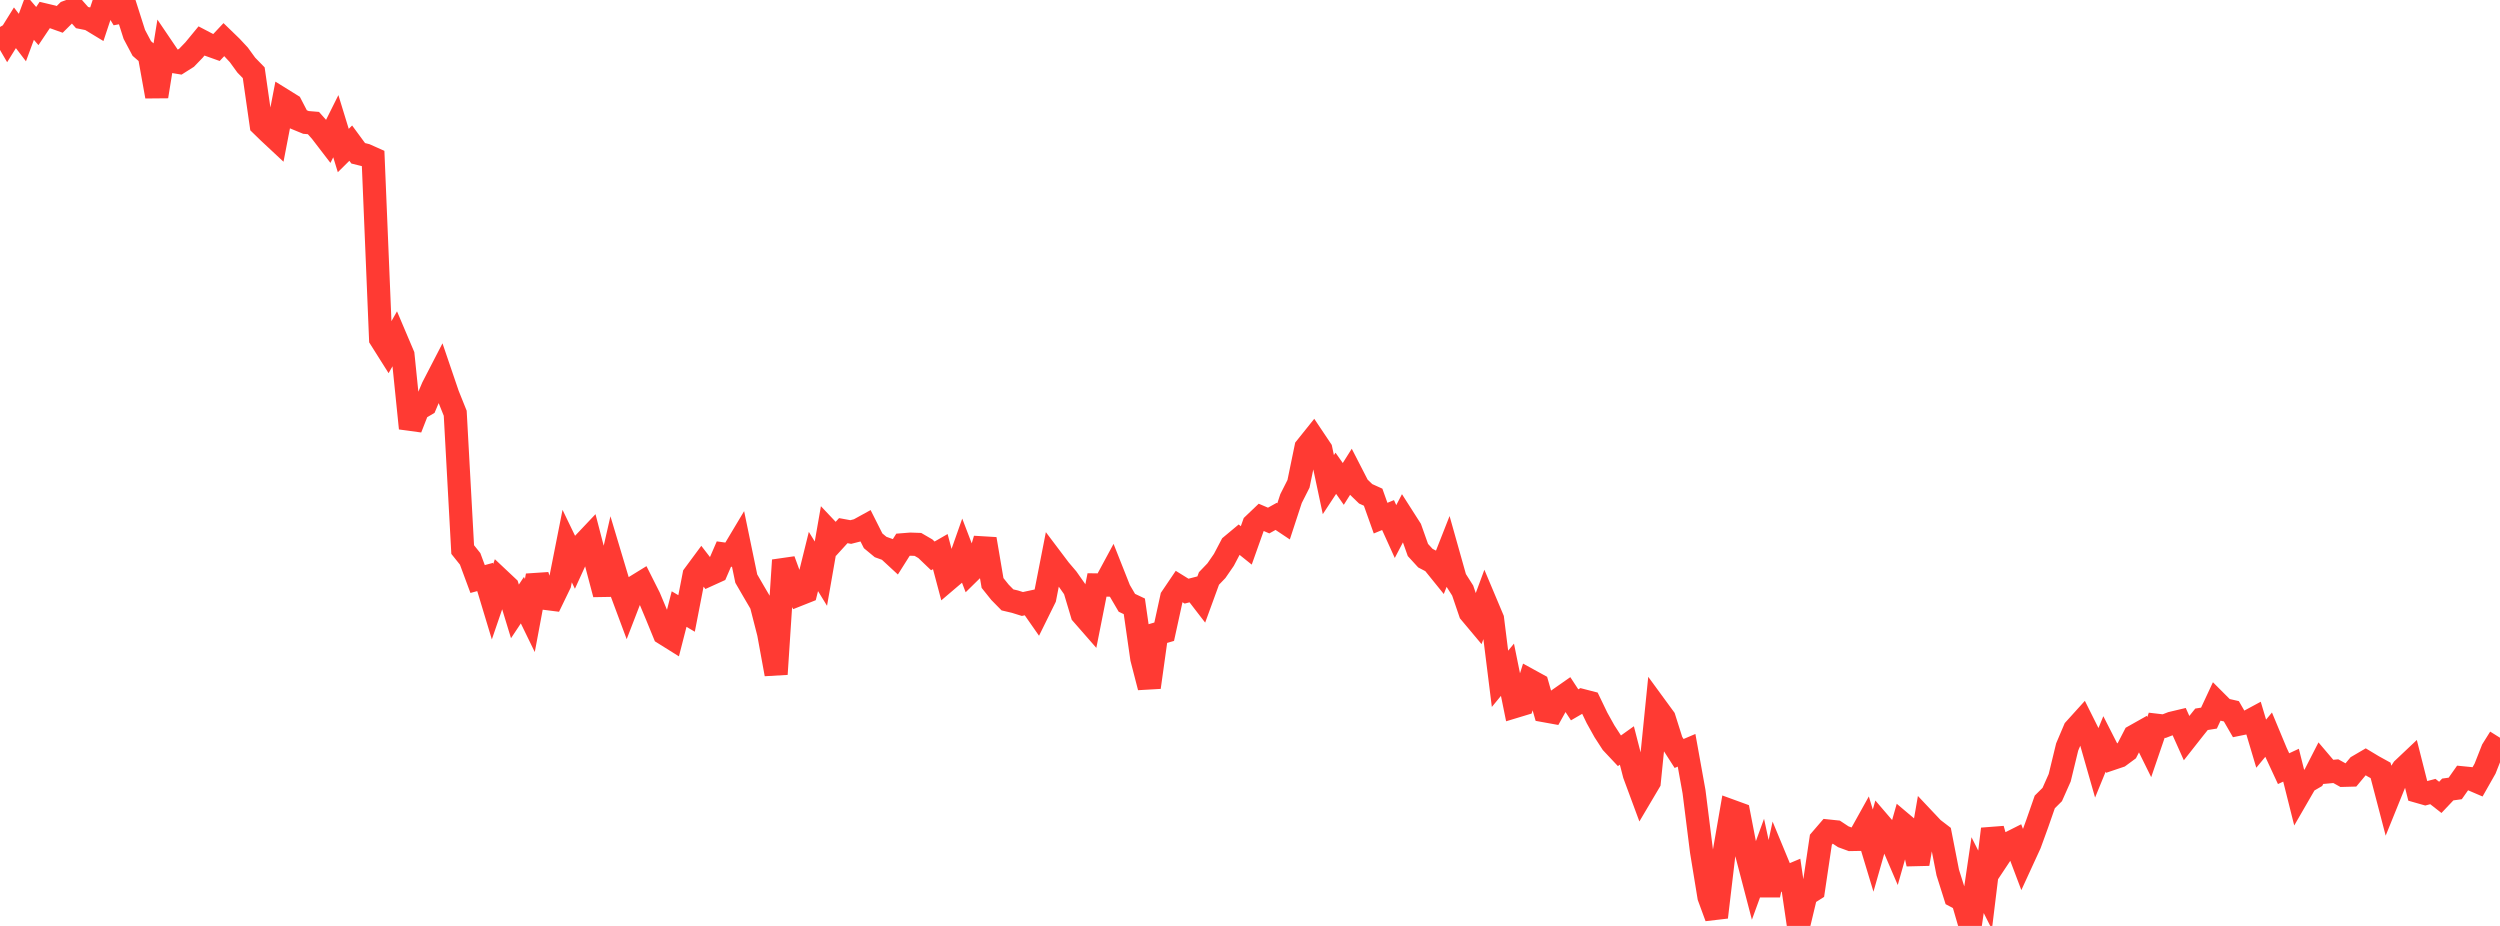 <?xml version="1.0" standalone="no"?>
<!DOCTYPE svg PUBLIC "-//W3C//DTD SVG 1.1//EN" "http://www.w3.org/Graphics/SVG/1.1/DTD/svg11.dtd">

<svg width="135" height="50" viewBox="0 0 135 50" preserveAspectRatio="none" 
  xmlns="http://www.w3.org/2000/svg"
  xmlns:xlink="http://www.w3.org/1999/xlink">


<polyline points="0.0, 1.456 0.403, 2.148 0.806, 1.5 1.209, 2.028 1.612, 0.938 2.015, 1.407 2.418, 0.807 2.821, 0.903 3.224, 1.047 3.627, 0.646 4.03, 0.496 4.433, 0.951 4.836, 1.032 5.239, 1.276 5.642, 0.061 6.045, 0.0 6.448, 0.671 6.851, 0.595 7.254, 1.858 7.657, 2.618 8.06, 2.967 8.463, 5.208 8.866, 2.712 9.269, 3.307 9.672, 3.374 10.075, 3.119 10.478, 2.701 10.881, 2.212 11.284, 2.423 11.687, 2.567 12.09, 2.138 12.493, 2.528 12.896, 2.961 13.299, 3.516 13.701, 3.929 14.104, 6.738 14.507, 7.13 14.91, 7.506 15.313, 5.417 15.716, 5.667 16.119, 6.445 16.522, 6.611 16.925, 6.645 17.328, 7.098 17.731, 7.623 18.134, 6.815 18.537, 8.129 18.94, 7.73 19.343, 8.278 19.746, 8.378 20.149, 8.558 20.552, 18.295 20.955, 18.934 21.358, 18.222 21.761, 19.171 22.164, 23.127 22.567, 22.097 22.97, 21.862 23.373, 20.91 23.776, 20.13 24.179, 21.313 24.582, 22.316 24.985, 29.676 25.388, 30.18 25.791, 31.267 26.194, 31.158 26.597, 32.492 27.0, 31.316 27.403, 31.695 27.806, 33.016 28.209, 32.409 28.612, 33.237 29.015, 31.085 29.418, 32.308 29.821, 32.359 30.224, 31.527 30.627, 29.488 31.03, 30.323 31.433, 29.44 31.836, 29.014 32.239, 30.566 32.642, 32.088 33.045, 30.326 33.448, 31.671 33.851, 32.753 34.254, 31.709 34.657, 31.461 35.06, 32.262 35.463, 33.224 35.866, 34.208 36.269, 34.46 36.672, 32.89 37.075, 33.127 37.478, 31.056 37.881, 30.511 38.284, 31.033 38.687, 30.85 39.09, 29.919 39.493, 29.975 39.896, 29.3 40.299, 31.245 40.701, 31.938 41.104, 32.626 41.507, 34.201 41.91, 36.404 42.313, 30.252 42.716, 31.355 43.119, 32.108 43.522, 31.948 43.925, 30.32 44.328, 30.977 44.731, 28.67 45.134, 29.097 45.537, 28.655 45.94, 28.729 46.343, 28.626 46.746, 28.404 47.149, 29.204 47.552, 29.538 47.955, 29.683 48.358, 30.055 48.761, 29.416 49.164, 29.384 49.567, 29.398 49.97, 29.632 50.373, 30.018 50.776, 29.786 51.179, 31.301 51.582, 30.958 51.985, 29.815 52.388, 30.868 52.791, 30.472 53.194, 29.107 53.597, 31.481 54.0, 31.984 54.403, 32.394 54.806, 32.489 55.209, 32.615 55.612, 32.528 56.015, 33.106 56.418, 32.29 56.821, 30.23 57.224, 30.764 57.627, 31.237 58.03, 31.81 58.433, 33.157 58.836, 33.618 59.239, 31.587 59.642, 31.593 60.045, 30.846 60.448, 31.863 60.851, 32.551 61.254, 32.742 61.657, 35.555 62.06, 37.114 62.463, 34.23 62.866, 34.113 63.269, 32.268 63.672, 31.672 64.075, 31.922 64.478, 31.818 64.881, 32.341 65.284, 31.237 65.687, 30.817 66.09, 30.232 66.493, 29.465 66.896, 29.129 67.299, 29.452 67.701, 28.321 68.104, 27.937 68.507, 28.109 68.91, 27.885 69.313, 28.154 69.716, 26.924 70.119, 26.127 70.522, 24.174 70.925, 23.671 71.328, 24.273 71.731, 26.17 72.134, 25.557 72.537, 26.132 72.94, 25.492 73.343, 26.276 73.746, 26.666 74.149, 26.848 74.552, 27.98 74.955, 27.814 75.358, 28.704 75.761, 27.932 76.164, 28.563 76.567, 29.699 76.97, 30.139 77.373, 30.35 77.776, 30.849 78.179, 29.824 78.582, 31.256 78.985, 31.891 79.388, 33.075 79.791, 33.556 80.194, 32.466 80.597, 33.423 81.0, 36.656 81.403, 36.166 81.806, 38.152 82.209, 38.03 82.612, 36.749 83.015, 36.97 83.418, 38.381 83.821, 38.454 84.224, 37.729 84.627, 37.447 85.03, 38.061 85.433, 37.827 85.836, 37.931 86.239, 38.768 86.642, 39.491 87.045, 40.114 87.448, 40.543 87.851, 40.255 88.254, 41.822 88.657, 42.911 89.06, 42.23 89.463, 38.233 89.866, 38.784 90.269, 40.059 90.672, 40.688 91.075, 40.516 91.478, 42.754 91.881, 45.965 92.284, 48.431 92.687, 49.529 93.09, 46.126 93.493, 43.798 93.896, 43.945 94.299, 46.029 94.701, 47.569 95.104, 46.463 95.507, 48.332 95.91, 46.456 96.313, 47.429 96.716, 47.259 97.119, 50.0 97.522, 48.314 97.925, 48.058 98.328, 45.344 98.731, 44.876 99.134, 44.918 99.537, 45.185 99.94, 45.333 100.343, 45.326 100.746, 44.601 101.149, 45.933 101.552, 44.517 101.955, 44.987 102.358, 45.926 102.761, 44.505 103.164, 44.845 103.567, 46.651 103.97, 44.321 104.373, 44.748 104.776, 45.057 105.179, 47.118 105.582, 48.394 105.985, 48.609 106.388, 49.996 106.791, 47.256 107.194, 48.057 107.597, 44.767 108.0, 46.19 108.403, 45.583 108.806, 45.38 109.209, 46.447 109.612, 45.571 110.015, 44.462 110.418, 43.305 110.821, 42.905 111.224, 41.998 111.627, 40.338 112.03, 39.389 112.433, 38.943 112.836, 39.749 113.239, 41.16 113.642, 40.174 114.045, 40.966 114.448, 40.83 114.851, 40.533 115.254, 39.752 115.657, 39.525 116.06, 40.342 116.463, 39.164 116.866, 39.211 117.269, 39.054 117.672, 38.958 118.075, 39.857 118.478, 39.345 118.881, 38.842 119.284, 38.778 119.687, 37.914 120.09, 38.317 120.493, 38.409 120.896, 39.107 121.299, 39.025 121.701, 38.808 122.104, 40.158 122.507, 39.671 122.91, 40.639 123.313, 41.508 123.716, 41.32 124.119, 42.927 124.522, 42.229 124.925, 41.995 125.328, 41.207 125.731, 41.681 126.134, 41.643 126.537, 41.868 126.94, 41.857 127.343, 41.373 127.746, 41.137 128.149, 41.379 128.552, 41.602 128.955, 43.144 129.358, 42.149 129.761, 41.525 130.164, 41.144 130.567, 42.735 130.97, 42.85 131.373, 42.743 131.776, 43.058 132.179, 42.632 132.582, 42.576 132.985, 42.003 133.388, 42.043 133.791, 42.216 134.194, 41.505 134.597, 40.482 135.0, 39.838" fill="none" stroke="#ff3a33" stroke-width="1.25"/>

</svg>